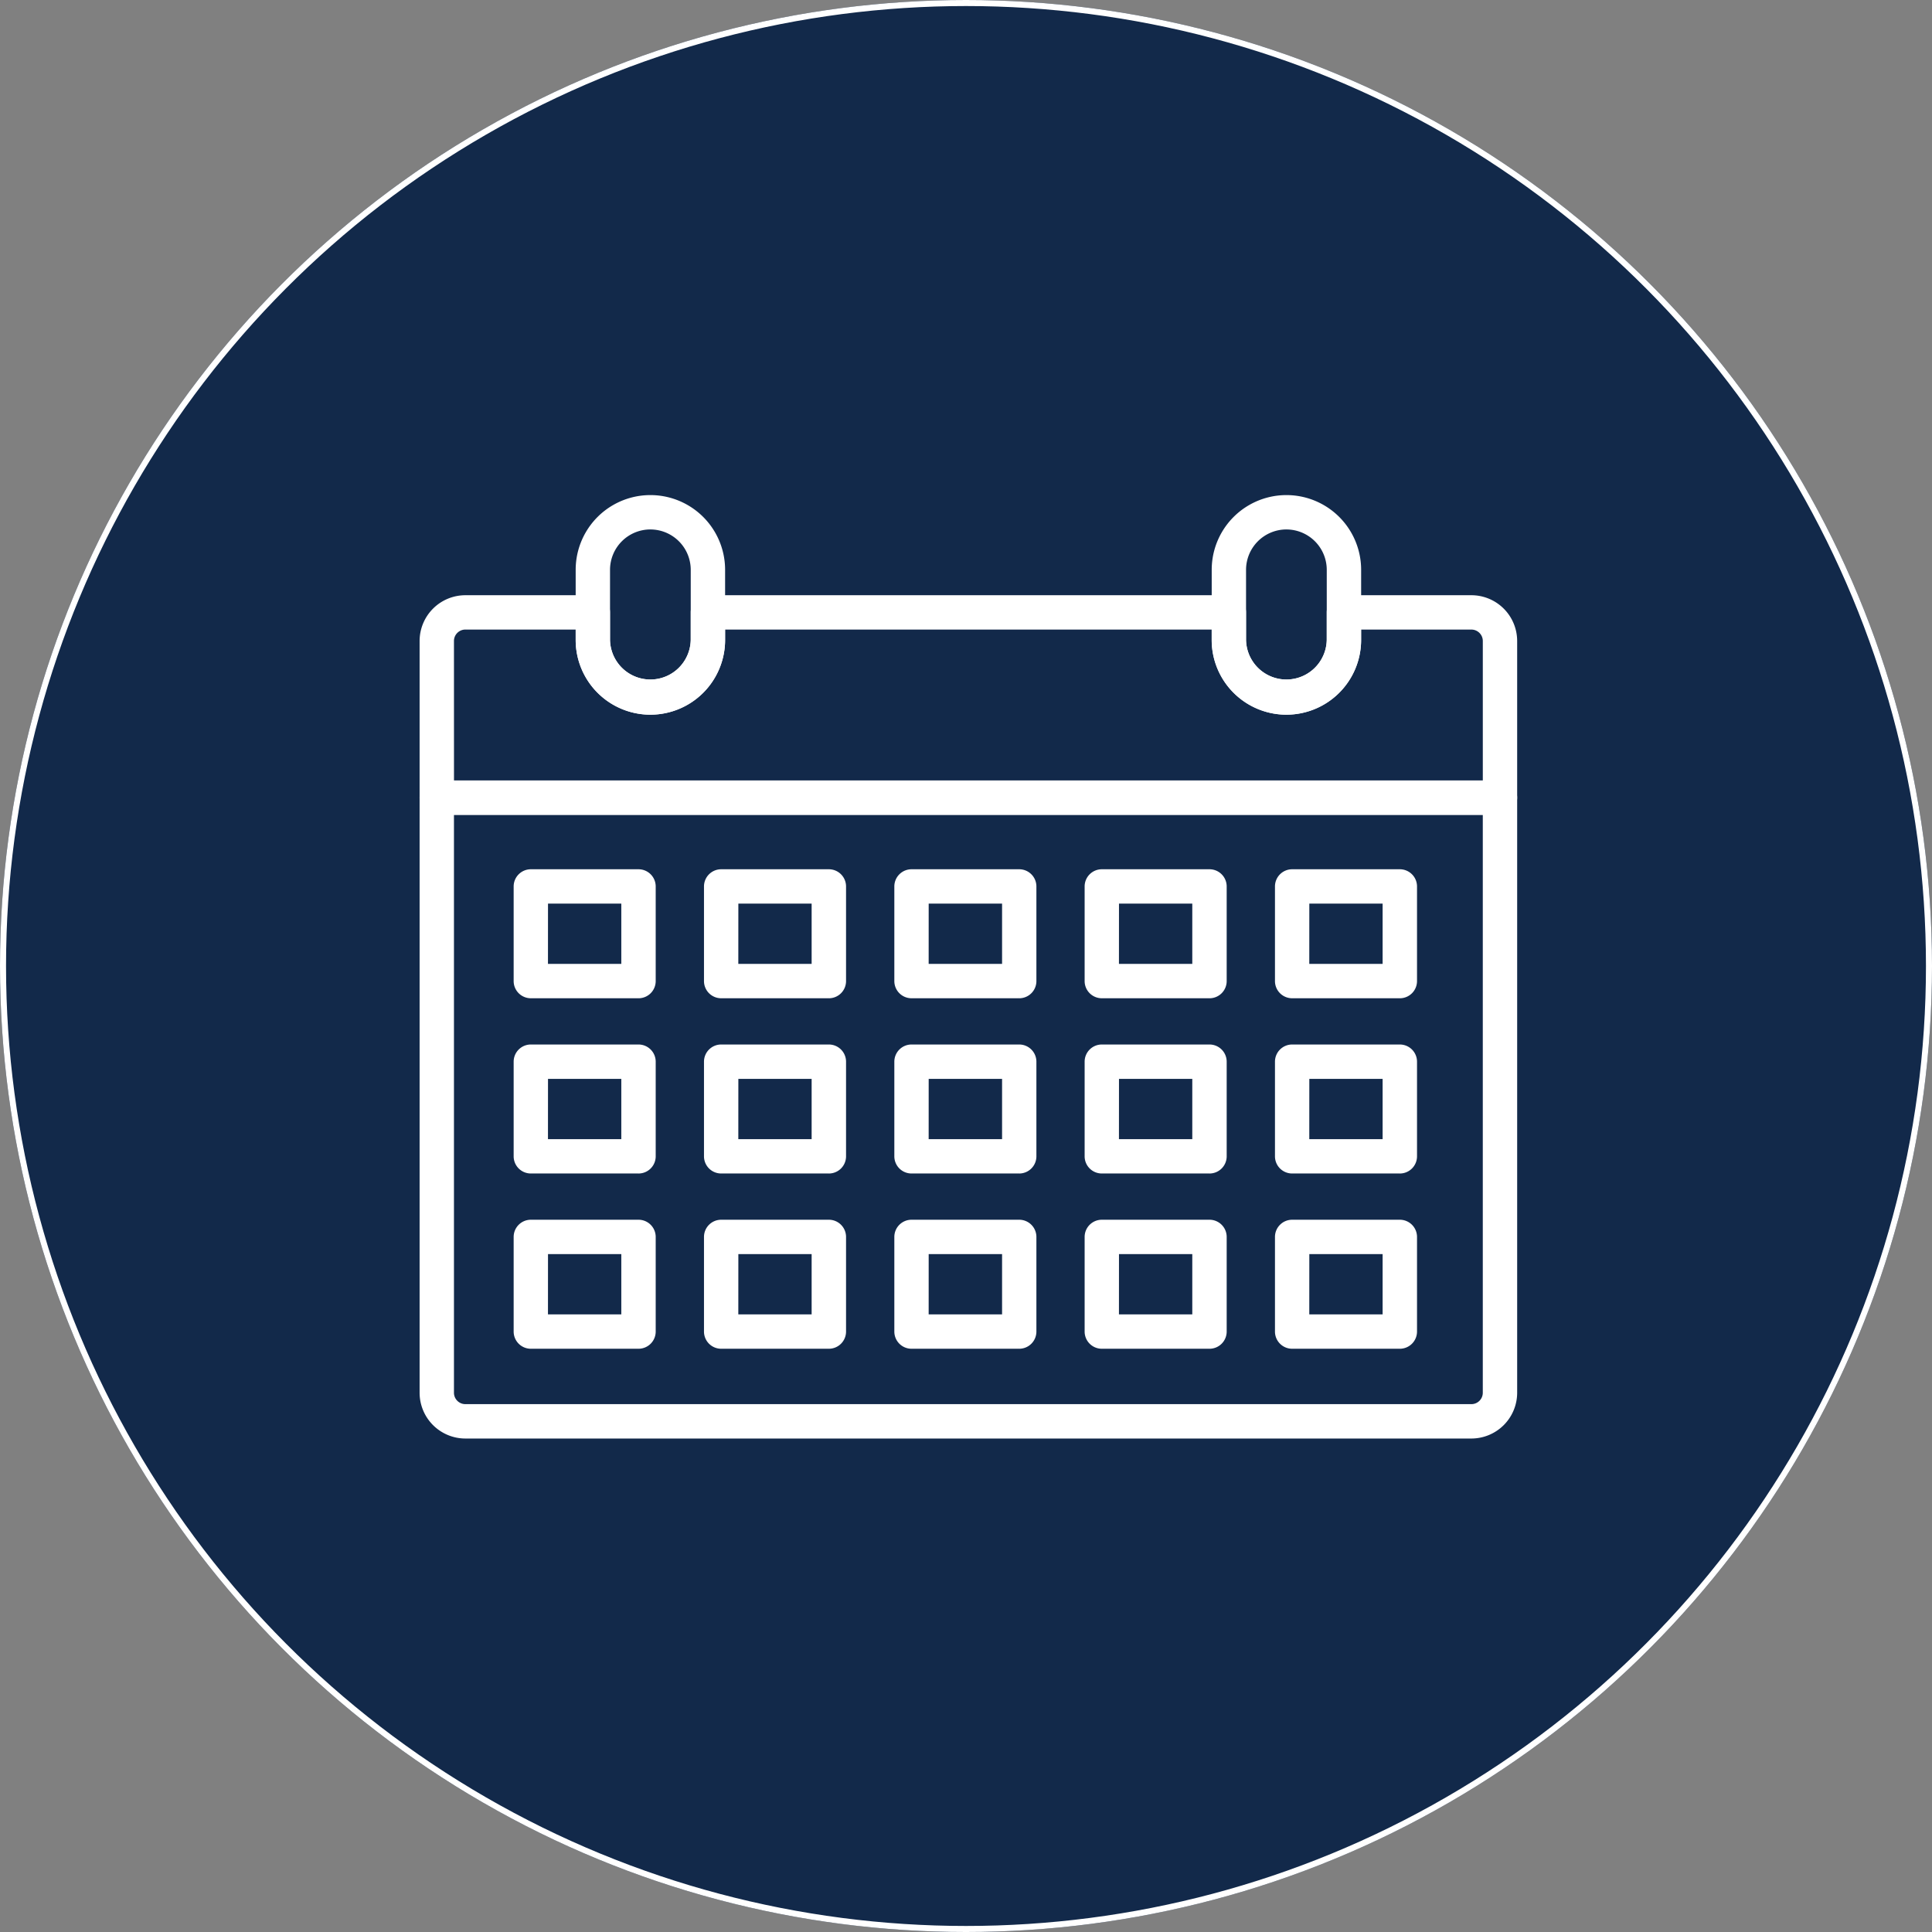 <svg xmlns="http://www.w3.org/2000/svg" xmlns:xlink="http://www.w3.org/1999/xlink" width="128" height="128" viewBox="0 0 128 128">
  <rect x="0" y="0" width="128" height="128" fill="#808080" stroke="none"/>
  <defs>
    <clipPath id="clip-path">
      <rect id="Rectangle_189" data-name="Rectangle 189" width="77.316" height="67.106" transform="translate(-2 -2)" fill="#fff" stroke="#fff" stroke-width="0.4"/>
    </clipPath>
  </defs>
  <g id="Group_274" data-name="Group 274" transform="translate(-899 -3878)">
    <g id="Ellipse_45" data-name="Ellipse 45" transform="translate(899 3878)" fill="#12294a" stroke="#fff" stroke-width="0.4">
      <circle cx="64" cy="64" r="64" stroke="none"/>
      <circle cx="64" cy="64" r="63.8" fill="none"/>
    </g>
    <g id="Group_273" data-name="Group 273" transform="translate(927 3911)">
      <g id="Group_273-2" data-name="Group 273" transform="translate(0 0)" clip-path="url(#clip-path)">
        <path id="Path_479" data-name="Path 479" d="M69.484,74.076H2.832A2.835,2.835,0,0,1,0,71.243V31.817a.938.938,0,0,1,.938-.939h70.44a.939.939,0,0,1,.938.939V71.243a2.836,2.836,0,0,1-2.832,2.833M1.876,32.755V71.243a.956.956,0,0,0,.956.955H69.484a.956.956,0,0,0,.955-.955V32.755Z" transform="translate(0 -11.97)" fill="#fff" stroke="#fff" stroke-width="0.4"/>
        <path id="Path_480" data-name="Path 480" d="M71.378,24.987H.938A.939.939,0,0,1,0,24.047V13.668a2.835,2.835,0,0,1,2.832-2.832h8.445a.938.938,0,0,1,.938.938V13.6a2.874,2.874,0,0,0,5.747,0V11.774a.938.938,0,0,1,.939-.938H53.415a.938.938,0,0,1,.938.938V13.6a2.874,2.874,0,0,0,5.747,0V11.774a.938.938,0,0,1,.938-.938h8.446a2.835,2.835,0,0,1,2.832,2.832V24.047a.939.939,0,0,1-.938.939m-69.5-1.877H70.44V13.668a.957.957,0,0,0-.955-.956H61.976V13.6a4.75,4.75,0,1,1-9.5,0v-.889H19.84V13.6a4.75,4.75,0,1,1-9.5,0v-.889H2.832a.957.957,0,0,0-.956.956Z" transform="translate(0 -4.201)" fill="#fff" stroke="#fff" stroke-width="0.4"/>
        <path id="Path_481" data-name="Path 481" d="M21.636,14.151a4.755,4.755,0,0,1-4.75-4.75V4.751a4.75,4.75,0,1,1,9.5,0V9.4a4.755,4.755,0,0,1-4.75,4.75m0-12.273a2.876,2.876,0,0,0-2.874,2.873V9.4a2.874,2.874,0,0,0,5.747,0V4.751a2.876,2.876,0,0,0-2.874-2.873" transform="translate(-6.546 0)" fill="#fff" stroke="#fff" stroke-width="0.4"/>
        <path id="Path_482" data-name="Path 482" d="M90.448,14.151A4.756,4.756,0,0,1,85.7,9.4V4.751a4.75,4.75,0,0,1,9.5,0V9.4a4.756,4.756,0,0,1-4.751,4.75m0-12.273a2.877,2.877,0,0,0-2.874,2.873V9.4a2.874,2.874,0,0,0,5.747,0V4.751a2.876,2.876,0,0,0-2.874-2.873" transform="translate(-33.221 0)" fill="#fff" stroke="#fff" stroke-width="0.4"/>
        <path id="Path_483" data-name="Path 483" d="M18.249,48.631H11.114a.939.939,0,0,1-.938-.939V41.424a.939.939,0,0,1,.938-.939h7.135a.939.939,0,0,1,.938.939v6.269a.939.939,0,0,1-.938.939m-6.2-1.877h5.259V42.362H12.052Z" transform="translate(-3.945 -15.694)" fill="#fff" stroke="#fff" stroke-width="0.4"/>
        <path id="Path_484" data-name="Path 484" d="M38.842,48.631H31.706a.939.939,0,0,1-.938-.939V41.424a.939.939,0,0,1,.938-.939h7.136a.939.939,0,0,1,.938.939v6.269a.939.939,0,0,1-.938.939m-6.2-1.877H37.9V42.362H32.645Z" transform="translate(-11.927 -15.694)" fill="#fff" stroke="#fff" stroke-width="0.4"/>
        <path id="Path_485" data-name="Path 485" d="M59.435,48.631H52.3a.939.939,0,0,1-.938-.939V41.424a.939.939,0,0,1,.938-.939h7.136a.939.939,0,0,1,.938.939v6.269a.939.939,0,0,1-.938.939m-6.2-1.877H58.5V42.362H53.238Z" transform="translate(-19.91 -15.694)" fill="#fff" stroke="#fff" stroke-width="0.4"/>
        <path id="Path_486" data-name="Path 486" d="M80.027,48.631H72.892a.938.938,0,0,1-.938-.939V41.424a.938.938,0,0,1,.938-.939h7.135a.939.939,0,0,1,.938.939v6.269a.939.939,0,0,1-.938.939m-6.2-1.877h5.259V42.362H73.83Z" transform="translate(-27.894 -15.694)" fill="#fff" stroke="#fff" stroke-width="0.4"/>
        <path id="Path_487" data-name="Path 487" d="M100.62,48.631H93.485a.938.938,0,0,1-.938-.939V41.424a.938.938,0,0,1,.938-.939h7.135a.939.939,0,0,1,.938.939v6.269a.939.939,0,0,1-.938.939m-6.2-1.877h5.259V42.362H94.423Z" transform="translate(-35.877 -15.694)" fill="#fff" stroke="#fff" stroke-width="0.4"/>
        <path id="Path_488" data-name="Path 488" d="M18.249,67.592H11.114a.939.939,0,0,1-.938-.939V60.385a.939.939,0,0,1,.938-.939h7.135a.939.939,0,0,1,.938.939v6.269a.939.939,0,0,1-.938.939m-6.2-1.877h5.259V61.323H12.052Z" transform="translate(-3.945 -23.045)" fill="#fff" stroke="#fff" stroke-width="0.4"/>
        <path id="Path_489" data-name="Path 489" d="M38.842,67.592H31.706a.939.939,0,0,1-.938-.939V60.385a.939.939,0,0,1,.938-.939h7.136a.939.939,0,0,1,.938.939v6.269a.939.939,0,0,1-.938.939m-6.2-1.877H37.9V61.323H32.645Z" transform="translate(-11.927 -23.045)" fill="#fff" stroke="#fff" stroke-width="0.4"/>
        <path id="Path_490" data-name="Path 490" d="M59.435,67.592H52.3a.939.939,0,0,1-.938-.939V60.385a.939.939,0,0,1,.938-.939h7.136a.939.939,0,0,1,.938.939v6.269a.939.939,0,0,1-.938.939m-6.2-1.877H58.5V61.323H53.238Z" transform="translate(-19.91 -23.045)" fill="#fff" stroke="#fff" stroke-width="0.4"/>
        <path id="Path_491" data-name="Path 491" d="M80.027,67.592H72.892a.938.938,0,0,1-.938-.939V60.385a.938.938,0,0,1,.938-.939h7.135a.939.939,0,0,1,.938.939v6.269a.939.939,0,0,1-.938.939m-6.2-1.877h5.259V61.323H73.83Z" transform="translate(-27.894 -23.045)" fill="#fff" stroke="#fff" stroke-width="0.4"/>
        <path id="Path_492" data-name="Path 492" d="M100.62,67.592H93.485a.938.938,0,0,1-.938-.939V60.385a.938.938,0,0,1,.938-.939h7.135a.939.939,0,0,1,.938.939v6.269a.939.939,0,0,1-.938.939m-6.2-1.877h5.259V61.323H94.423Z" transform="translate(-35.877 -23.045)" fill="#fff" stroke="#fff" stroke-width="0.4"/>
        <path id="Path_493" data-name="Path 493" d="M18.249,86.553H11.114a.939.939,0,0,1-.938-.939V79.345a.939.939,0,0,1,.938-.939h7.135a.939.939,0,0,1,.938.939v6.269a.939.939,0,0,1-.938.939m-6.2-1.877h5.259V80.283H12.052Z" transform="translate(-3.945 -30.395)" fill="#fff" stroke="#fff" stroke-width="0.4"/>
        <path id="Path_494" data-name="Path 494" d="M38.842,86.553H31.706a.939.939,0,0,1-.938-.939V79.345a.939.939,0,0,1,.938-.939h7.136a.939.939,0,0,1,.938.939v6.269a.939.939,0,0,1-.938.939m-6.2-1.877H37.9V80.283H32.645Z" transform="translate(-11.927 -30.395)" fill="#fff" stroke="#fff" stroke-width="0.4"/>
        <path id="Path_495" data-name="Path 495" d="M59.435,86.553H52.3a.939.939,0,0,1-.938-.939V79.345a.939.939,0,0,1,.938-.939h7.136a.939.939,0,0,1,.938.939v6.269a.939.939,0,0,1-.938.939m-6.2-1.877H58.5V80.283H53.238Z" transform="translate(-19.91 -30.395)" fill="#fff" stroke="#fff" stroke-width="0.4"/>
        <path id="Path_496" data-name="Path 496" d="M80.027,86.553H72.892a.938.938,0,0,1-.938-.939V79.345a.939.939,0,0,1,.938-.939h7.135a.939.939,0,0,1,.938.939v6.269a.939.939,0,0,1-.938.939m-6.2-1.877h5.259V80.283H73.83Z" transform="translate(-27.894 -30.395)" fill="#fff" stroke="#fff" stroke-width="0.4"/>
        <path id="Path_497" data-name="Path 497" d="M100.62,86.553H93.485a.938.938,0,0,1-.938-.939V79.345a.939.939,0,0,1,.938-.939h7.135a.939.939,0,0,1,.938.939v6.269a.939.939,0,0,1-.938.939m-6.2-1.877h5.259V80.283H94.423Z" transform="translate(-35.877 -30.395)" fill="#fff" stroke="#fff" stroke-width="0.4"/>
      </g>
    </g>
  </g>
</svg>
